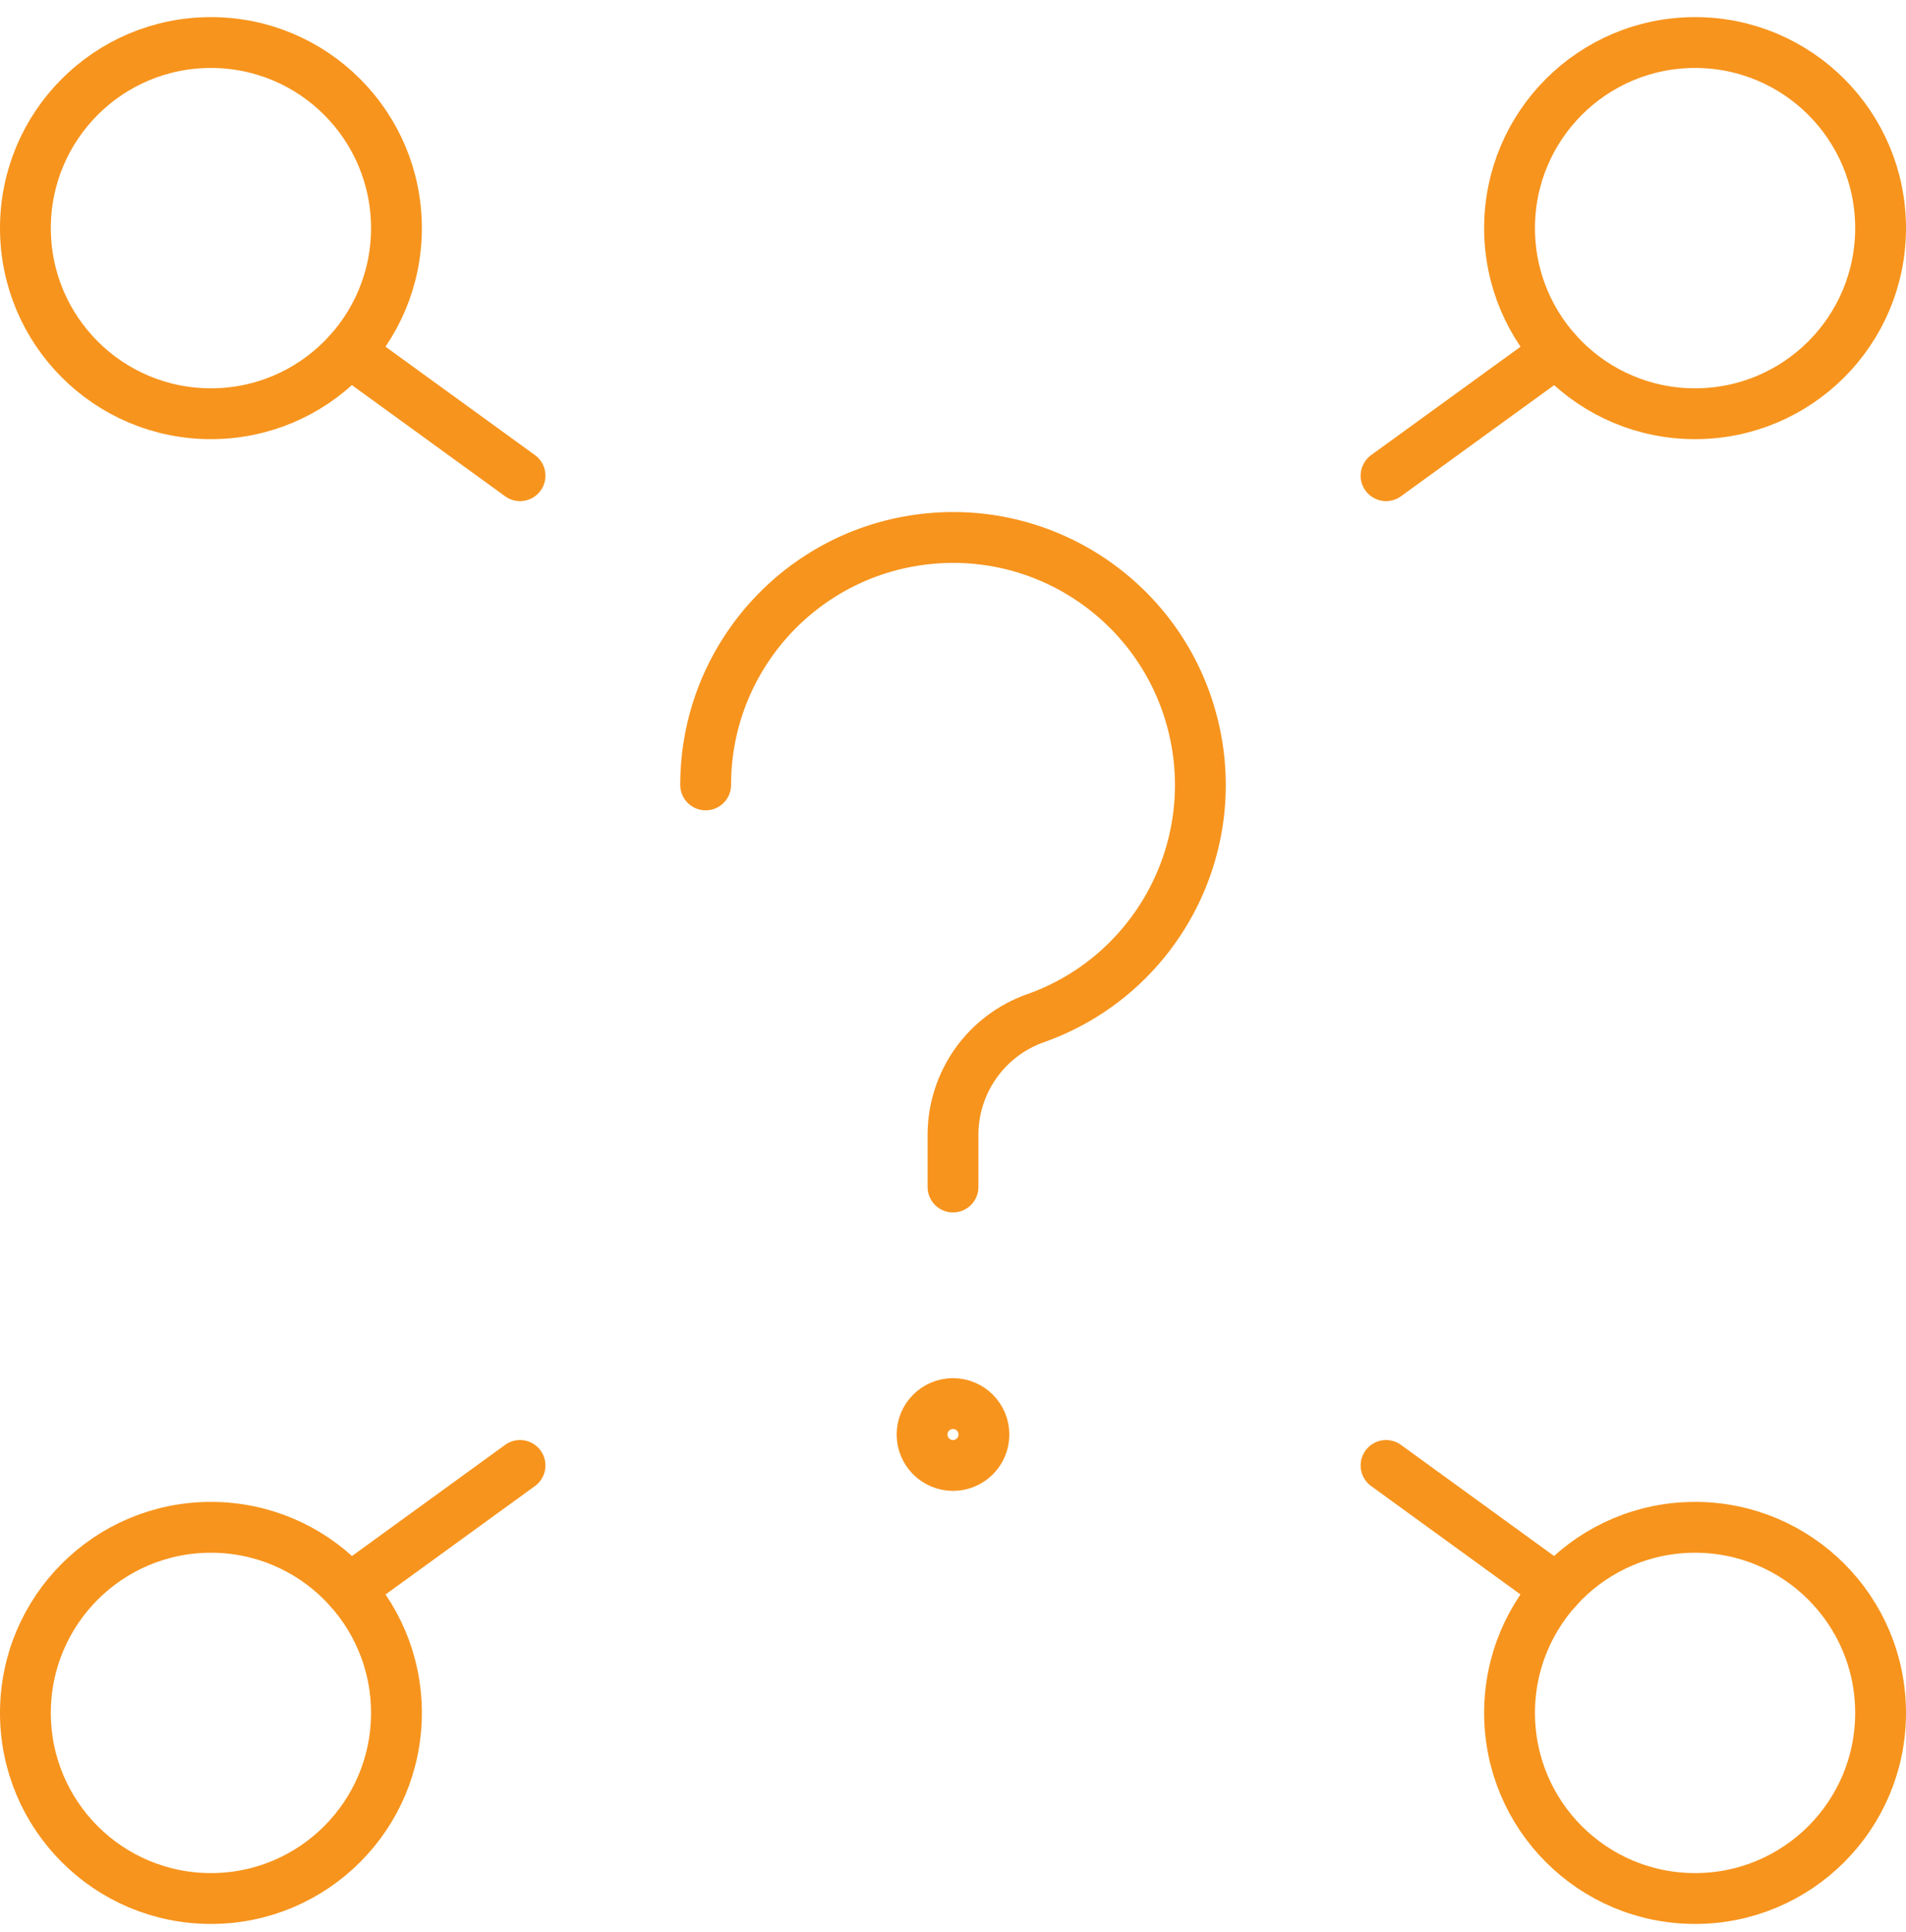 <?xml version="1.0" encoding="UTF-8"?>
<svg width="75px" height="76px" viewBox="0 0 75 76" version="1.1" xmlns="http://www.w3.org/2000/svg" xmlns:xlink="http://www.w3.org/1999/xlink">
    <title>Icon</title>
    <g id="Page-1" stroke="none" stroke-width="1" fill="none" fill-rule="evenodd" stroke-linecap="round" stroke-linejoin="round">
        <g id="Survey-Gizmo-Redirect-Page" transform="translate(-279, -1736)" stroke="#F7941D" stroke-width="2">
            <g id="Risk-Assessment-Tile" transform="translate(132, 1655)">
                <g id="Group" transform="translate(146.5, 81.673)">
                    <g transform="translate(1.5, 1)">
                        <path d="M7.3,73 C11.333,73 14.6,69.733 14.6,65.7 C14.6,61.667 11.333,58.4 7.3,58.4 C3.267,58.4 0,61.667 0,65.7 C0,69.733 3.267,73 7.3,73 Z" id="Stroke-1"></path>
                        <line x1="12.747" y1="60.84" x2="19.463" y2="55.967" id="Stroke-3"></line>
                        <path d="M7.3,14.6 C11.333,14.6 14.6,11.333 14.6,7.3 C14.6,3.267 11.333,0 7.3,0 C3.267,0 0,3.267 0,7.3 C0,11.333 3.267,14.6 7.3,14.6 Z" id="Stroke-5"></path>
                        <line x1="12.747" y1="12.167" x2="19.463" y2="17.037" id="Stroke-7"></line>
                        <path d="M65.7,73 C69.733,73 73,69.733 73,65.7 C73,61.667 69.733,58.4 65.7,58.4 C61.667,58.4 58.4,61.667 58.4,65.7 C58.4,69.733 61.667,73 65.7,73 Z" id="Stroke-9"></path>
                        <line x1="60.256" y1="60.84" x2="53.54" y2="55.967" id="Stroke-11"></line>
                        <path d="M65.7,14.6 C69.733,14.6 73,11.333 73,7.3 C73,3.267 69.733,0 65.7,0 C61.667,0 58.4,3.267 58.4,7.3 C58.4,11.333 61.667,14.6 65.7,14.6 Z" id="Stroke-13"></path>
                        <line x1="60.256" y1="12.167" x2="53.54" y2="17.037" id="Stroke-15"></line>
                        <path d="M36.5,53.533 C37.172,53.533 37.717,54.078 37.717,54.75 C37.717,55.422 37.172,55.967 36.5,55.967 C35.828,55.967 35.283,55.422 35.283,54.75 C35.283,54.078 35.828,53.533 36.5,53.533" id="Stroke-17"></path>
                        <path d="M26.767,29.199 C26.767,24.251 30.482,20.088 35.4,19.53 C40.319,18.969 44.874,22.191 45.984,27.015 C47.096,31.836 44.41,36.726 39.744,38.377 C37.798,39.065 36.5,40.905 36.5,42.968 L36.5,45.015" id="Stroke-19"></path>
                    </g>
                </g>
            </g>
        </g>
    </g>
</svg>